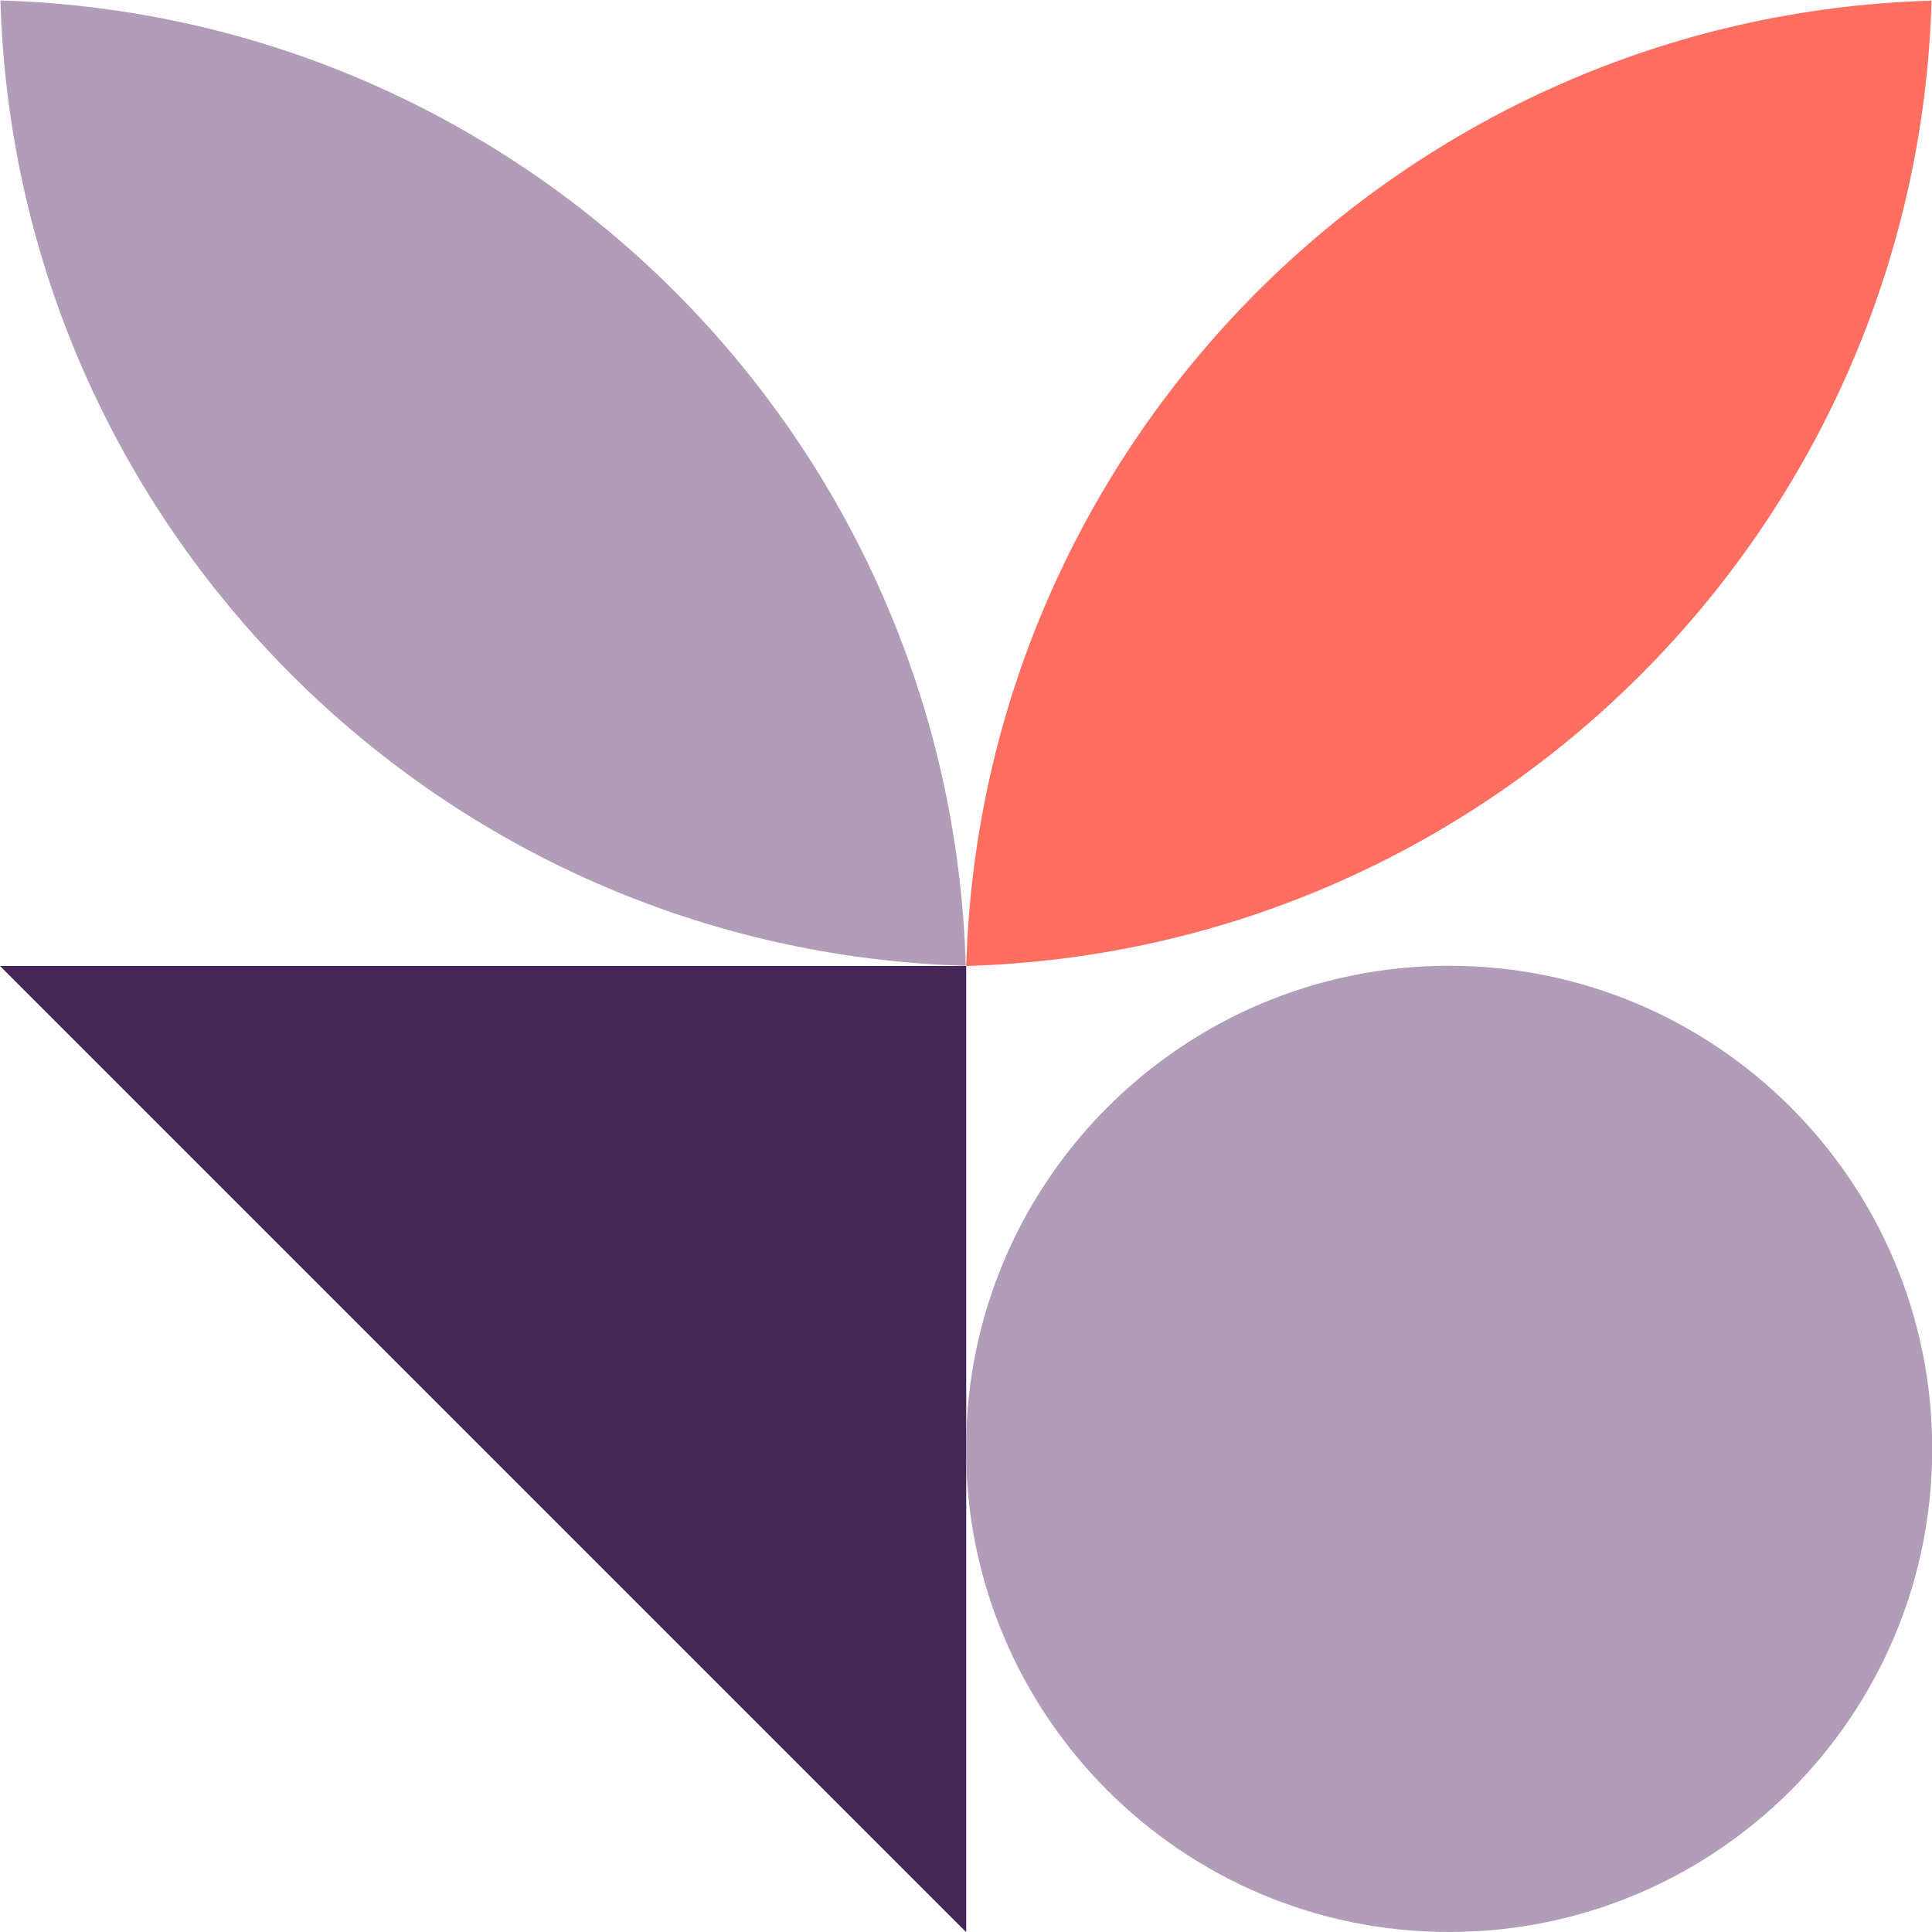 <?xml version="1.0" encoding="UTF-8"?>
<svg xmlns="http://www.w3.org/2000/svg" width="72" height="72" viewBox="0 0 72 72" fill="none">
  <path d="M35.992 35.992C35.422 16.38 19.628 0.585 0.016 0.017C0.585 19.628 16.38 35.423 35.992 35.993V35.992Z" fill="#B19DB8"></path>
  <path d="M36.008 36H0L36.008 72.008V36Z" fill="#462659"></path>
  <path d="M54.004 72C63.947 72 72.008 63.939 72.008 53.995C72.008 44.052 63.947 35.991 54.004 35.991C44.061 35.991 36 44.052 36 53.995C36 63.939 44.061 72 54.004 72Z" fill="#B19DB8"></path>
  <path d="M71.984 0.024C52.372 0.593 36.577 16.388 36.008 36C55.62 35.431 71.415 19.636 71.984 0.024Z" fill="#FF6F61"></path>
</svg>
